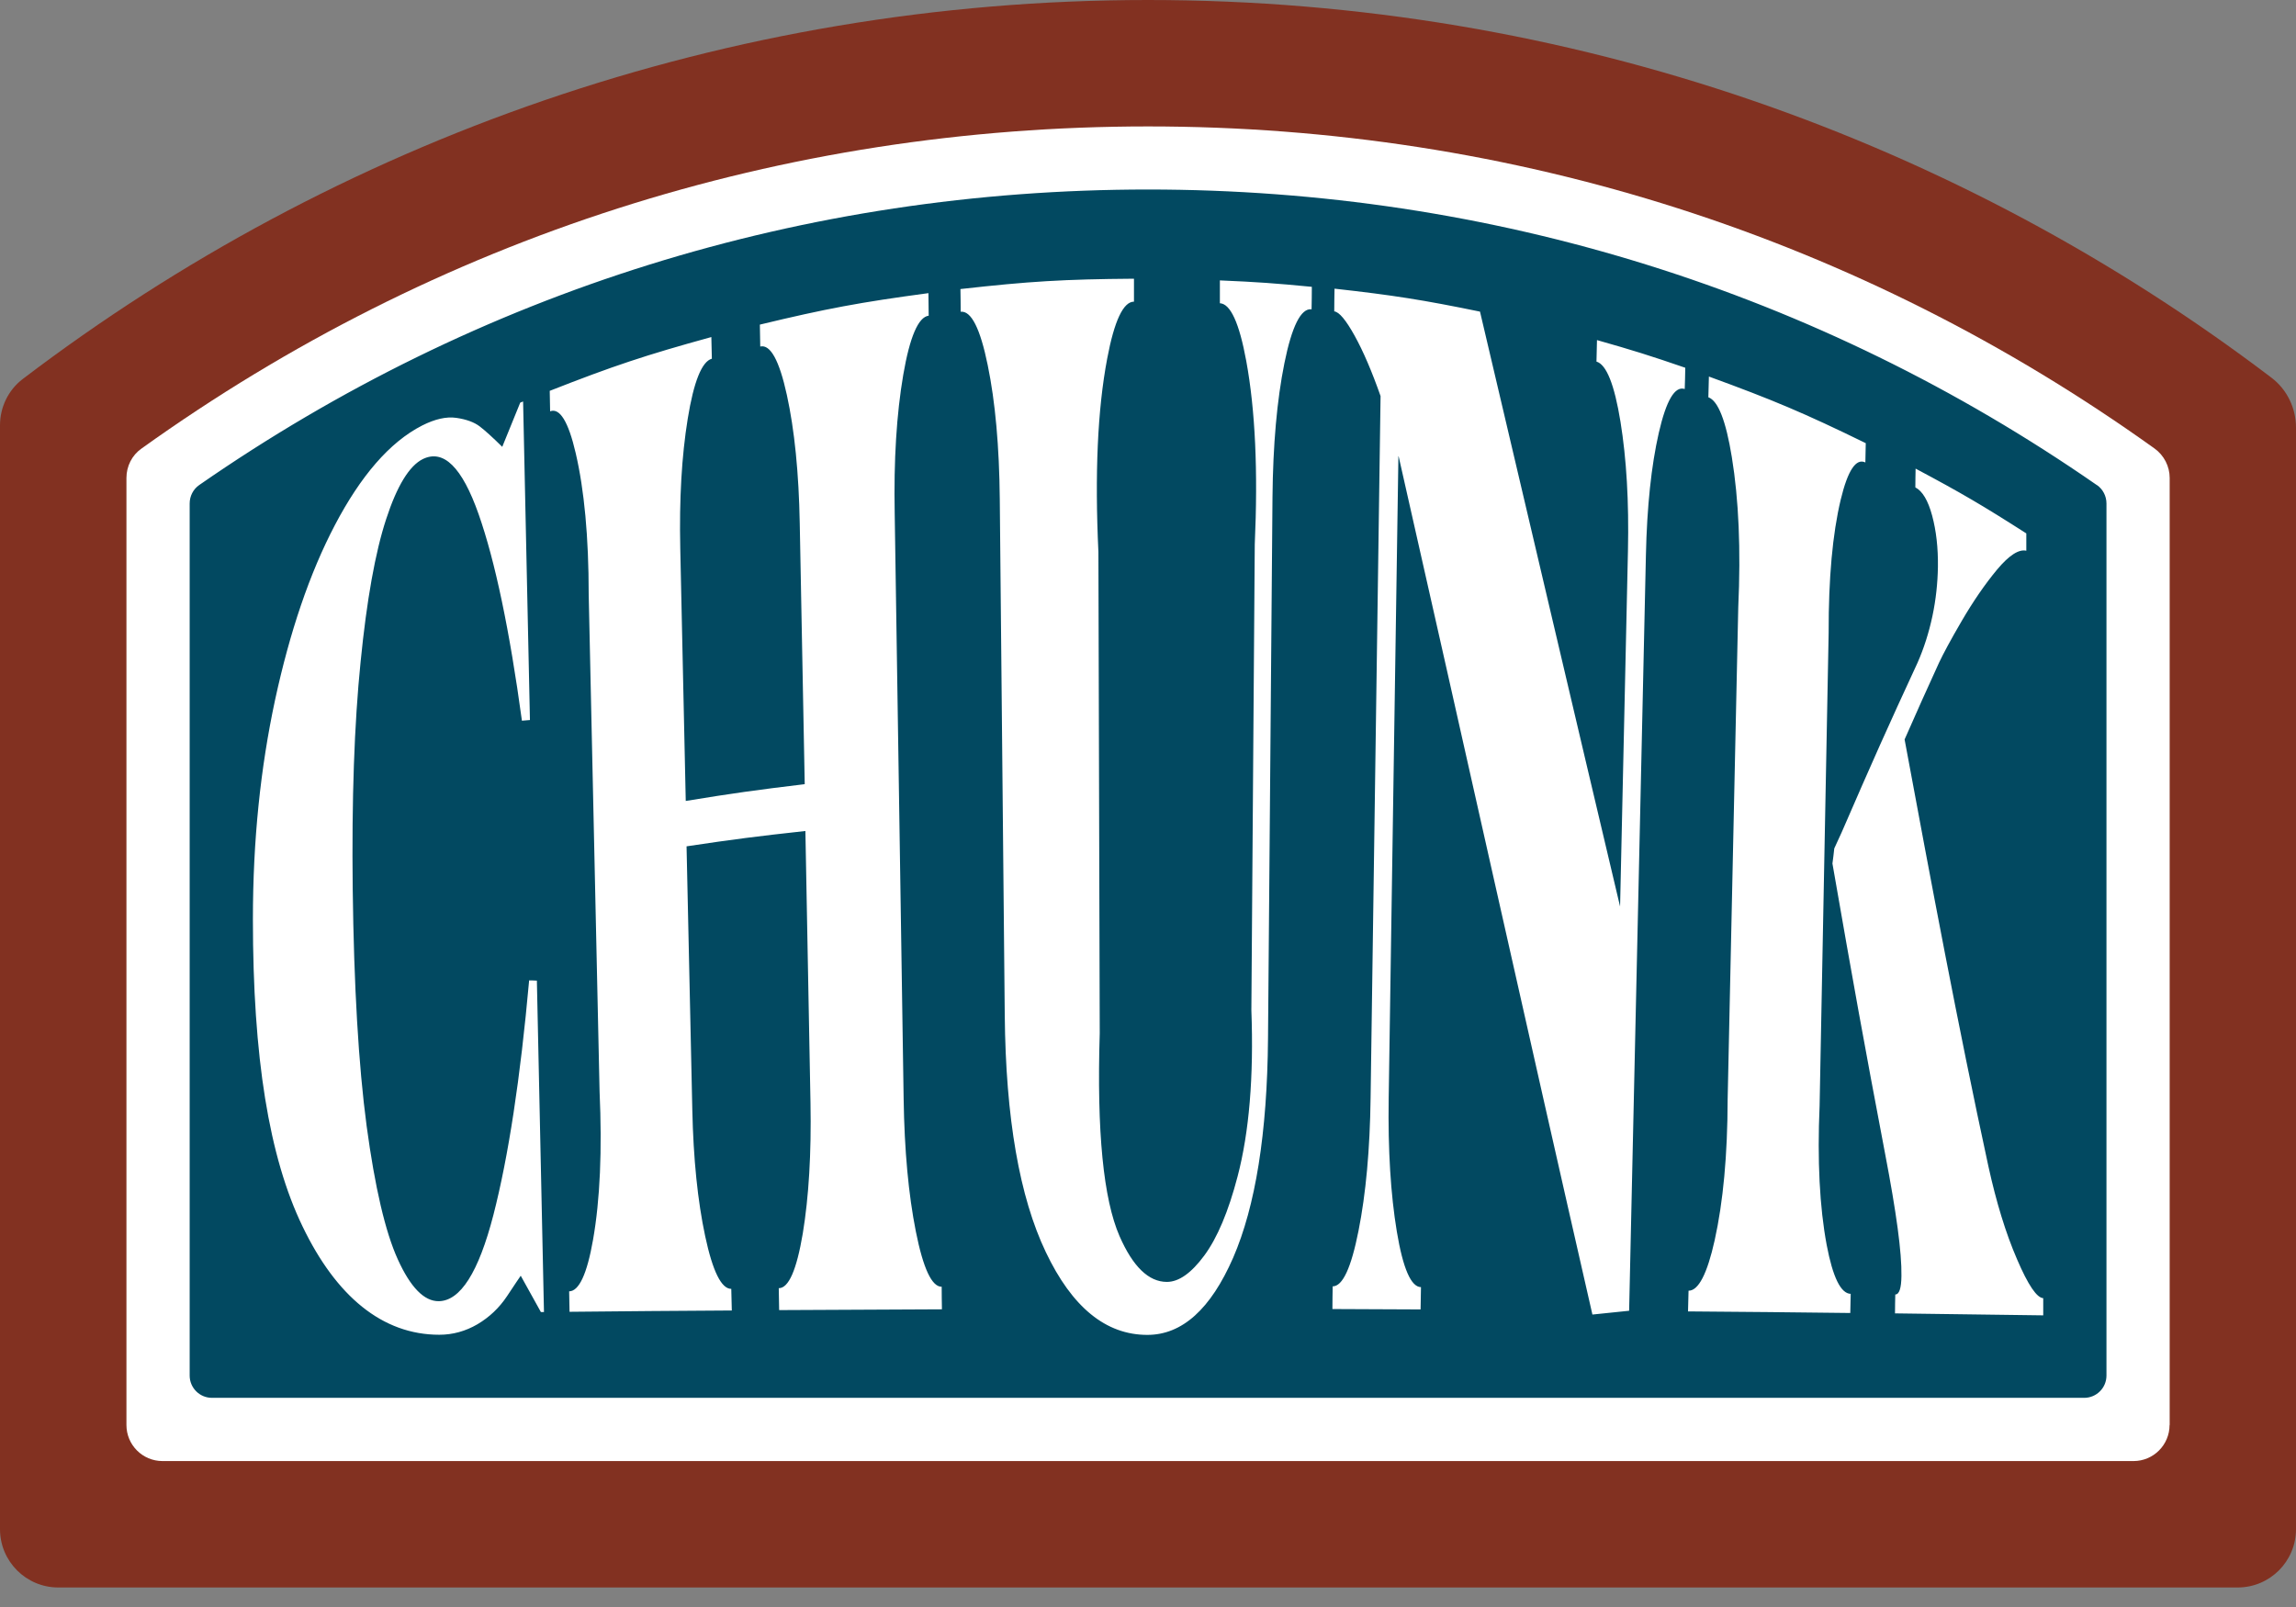 <svg width="100" height="70" viewBox="0 0 100 70" fill="none" xmlns="http://www.w3.org/2000/svg">
<rect x="0" y="0" width="100" height="70" fill="#808080" stroke="none"/>
<g clip-path="url(#clip0_1_99)">
<path d="M98.932 16.453C85.341 6.13 68.384 0 50 0C31.616 0 14.597 6.153 0.988 16.511C0.36 16.99 0 17.739 0 18.527V66.608C0 68.013 1.137 69.15 2.542 69.15H97.458C98.863 69.15 100 68.013 100 66.608V18.63C100 17.779 99.612 16.968 98.932 16.453Z" fill="#823121"/>
<path d="M94.493 62.072C94.493 62.94 93.79 63.643 92.922 63.643H7.078C6.21 63.643 5.507 62.94 5.507 62.072V20.818C5.507 20.31 5.747 19.83 6.164 19.538C18.99 10.346 34.072 5.507 50 5.507C65.928 5.507 81.01 10.346 93.841 19.538C94.253 19.835 94.498 20.315 94.498 20.818V62.072H94.493Z" fill="white"/>
<path d="M91.322 21.127C79.165 12.694 64.968 8.255 50 8.255C35.032 8.255 20.835 12.689 8.678 21.127C8.415 21.309 8.261 21.612 8.261 21.932V59.918C8.261 60.455 8.695 60.889 9.232 60.889H90.774C91.311 60.889 91.745 60.455 91.745 59.918V21.932C91.745 21.612 91.591 21.309 91.328 21.127H91.322ZM23.555 57.147C23.206 56.513 23.029 56.199 22.68 55.57C22.623 55.645 22.429 55.942 22.086 56.456C21.744 56.97 21.315 57.376 20.795 57.684C20.275 57.987 19.721 58.141 19.133 58.141C16.648 58.141 14.642 56.462 13.18 53.428C11.712 50.394 11.015 46.041 11.015 40.042C11.015 36.592 11.346 33.45 11.98 30.49C12.62 27.531 13.483 24.971 14.591 22.863C15.699 20.755 16.956 19.264 18.39 18.533C18.944 18.253 19.441 18.139 19.875 18.202C20.31 18.265 20.652 18.39 20.892 18.573C21.132 18.756 21.458 19.053 21.875 19.464C22.189 18.699 22.343 18.31 22.658 17.539C22.709 17.516 22.732 17.51 22.783 17.488C22.903 23.041 22.96 25.817 23.081 31.364C22.863 31.381 22.955 31.376 22.732 31.393C22.195 27.451 21.567 24.452 20.847 22.401C20.121 20.338 19.316 19.561 18.419 19.995C17.825 20.287 17.288 21.172 16.819 22.612C16.345 24.052 15.973 26.131 15.705 28.834C15.431 31.536 15.316 34.815 15.362 38.717C15.414 42.956 15.614 46.378 15.968 49.046C16.328 51.708 16.779 53.656 17.328 54.862C17.876 56.067 18.47 56.69 19.116 56.679C20.047 56.661 20.841 55.439 21.492 52.914C22.143 50.383 22.663 46.978 23.046 42.705C23.258 42.71 23.172 42.705 23.383 42.716C23.509 48.492 23.566 51.383 23.692 57.153C23.64 57.153 23.612 57.153 23.56 57.153L23.555 57.147ZM33.935 57.067L33.918 56.113C34.352 56.113 34.695 55.319 34.964 53.731C35.226 52.142 35.34 50.246 35.3 48.041C35.209 43.304 35.163 40.934 35.078 36.198C32.998 36.426 31.958 36.557 29.902 36.866C30.005 41.459 30.05 43.756 30.153 48.349C30.199 50.486 30.387 52.314 30.713 53.845C31.039 55.376 31.421 56.147 31.85 56.142C31.856 56.519 31.861 56.707 31.873 57.084C29.045 57.101 27.634 57.113 24.806 57.141C24.8 56.787 24.794 56.604 24.789 56.25C25.217 56.244 25.566 55.502 25.828 54.011C26.137 52.257 26.228 50.097 26.114 47.549C25.954 40.328 25.794 33.112 25.64 25.891C25.64 23.389 25.446 21.332 25.074 19.738C24.754 18.356 24.377 17.756 23.96 17.916C23.954 17.562 23.949 17.379 23.943 17.025C26.708 15.939 28.114 15.471 30.982 14.682C30.987 15.059 30.993 15.248 31.004 15.625C30.57 15.745 30.216 16.619 29.953 18.242C29.69 19.864 29.582 21.738 29.628 23.875C29.725 28.279 29.77 30.485 29.867 34.889C31.924 34.552 32.964 34.409 35.049 34.158C34.964 29.61 34.918 27.342 34.832 22.795C34.792 20.59 34.603 18.722 34.272 17.208C33.941 15.694 33.552 14.991 33.112 15.094C33.107 14.711 33.101 14.523 33.095 14.14C35.986 13.443 37.46 13.168 40.437 12.769L40.448 13.751C39.997 13.808 39.625 14.671 39.34 16.328C39.048 18.036 38.923 20.047 38.968 22.372C39.1 30.867 39.225 39.368 39.357 47.864C39.391 50.109 39.568 52.028 39.888 53.639C40.208 55.25 40.585 56.056 41.014 56.05C41.014 56.444 41.019 56.639 41.025 57.033C38.197 57.044 36.78 57.05 33.952 57.067H33.935ZM57.118 13.471C56.661 13.426 56.267 14.208 55.941 15.819C55.616 17.43 55.444 19.373 55.422 21.652C55.359 29.513 55.29 37.374 55.227 45.236C55.193 49.372 54.679 52.548 53.708 54.788C52.731 57.021 51.491 58.147 49.971 58.147C48.16 58.147 46.692 56.941 45.55 54.542C44.407 52.148 43.801 48.709 43.761 44.207C43.687 36.712 43.613 29.216 43.544 21.721C43.522 19.453 43.35 17.51 43.019 15.905C42.693 14.305 42.299 13.528 41.842 13.58C41.842 13.186 41.836 12.986 41.831 12.591C44.818 12.255 46.332 12.163 49.389 12.14C49.389 12.54 49.389 12.74 49.389 13.14C48.926 13.14 48.532 13.974 48.223 15.619C47.8 17.848 47.681 20.658 47.84 24.046C47.858 31.033 47.88 38.02 47.898 45.007C47.766 49.292 48.058 52.234 48.76 53.845C49.343 55.176 50.029 55.839 50.823 55.839C51.343 55.839 51.885 55.456 52.451 54.691C53.017 53.925 53.502 52.777 53.902 51.245C54.405 49.326 54.61 46.909 54.502 44.002C54.553 37.237 54.599 30.479 54.65 23.715C54.793 20.527 54.673 17.865 54.279 15.722C53.976 14.071 53.593 13.231 53.131 13.209V12.214C54.748 12.283 55.547 12.34 57.136 12.494C57.136 12.889 57.13 13.089 57.124 13.483L57.118 13.471ZM73.377 16.945C72.949 16.802 72.572 17.436 72.246 18.859C71.921 20.287 71.732 22.064 71.686 24.183L70.955 57.096C70.007 57.193 70.304 57.164 69.356 57.261C66.51 44.807 63.74 32.341 60.917 19.881C60.895 19.881 60.935 19.881 60.906 19.881C60.763 29.205 60.626 38.529 60.483 47.852C60.449 50.097 60.569 52.028 60.837 53.645C61.106 55.262 61.46 56.062 61.889 56.067C61.883 56.456 61.877 56.65 61.872 57.038C60.335 57.033 59.569 57.027 58.032 57.021C58.032 56.627 58.038 56.427 58.044 56.033C58.478 56.033 58.849 55.227 59.169 53.611C59.489 52 59.666 50.069 59.695 47.818C59.838 37.632 59.986 27.445 60.129 17.253C59.752 16.179 59.375 15.3 58.998 14.62C58.621 13.94 58.324 13.586 58.112 13.563C58.112 13.168 58.118 12.969 58.124 12.574C60.683 12.86 61.957 13.06 64.46 13.574C66.493 22.212 68.516 30.85 70.561 39.488C70.698 33.284 70.767 30.182 70.904 23.983C70.95 21.852 70.841 19.99 70.578 18.367C70.315 16.751 69.967 15.877 69.533 15.751C69.538 15.374 69.544 15.185 69.555 14.814C71.109 15.254 71.875 15.494 73.4 16.019C73.395 16.385 73.389 16.568 73.377 16.933V16.945ZM80.582 57.193C77.759 57.158 76.348 57.147 73.52 57.124C73.526 56.764 73.532 56.581 73.543 56.222C73.972 56.227 74.355 55.49 74.68 54.028C75.051 52.354 75.24 50.32 75.246 47.886C75.4 40.745 75.554 33.604 75.708 26.457C75.823 23.943 75.731 21.767 75.428 19.91C75.171 18.333 74.834 17.459 74.406 17.305C74.412 16.945 74.417 16.762 74.429 16.402C77.217 17.419 78.588 17.996 81.261 19.304C81.256 19.641 81.25 19.807 81.244 20.144C80.839 19.95 80.479 20.481 80.17 21.767C79.816 23.246 79.639 25.189 79.645 27.565C79.513 34.432 79.382 41.299 79.251 48.166C79.148 50.549 79.251 52.582 79.559 54.228C79.828 55.645 80.176 56.347 80.605 56.359C80.599 56.696 80.593 56.861 80.587 57.199L80.582 57.193ZM88.985 57.296C86.409 57.261 85.118 57.244 82.535 57.21C82.535 56.879 82.541 56.719 82.547 56.387C82.718 56.387 82.81 56.119 82.815 55.576C82.832 54.553 82.593 52.811 82.107 50.274C81.176 45.373 80.724 42.87 79.81 37.614C79.839 37.392 79.868 37.18 79.89 36.957C80.01 36.695 80.079 36.54 80.21 36.26C81.558 33.153 82.221 31.667 83.512 28.879C83.792 28.245 84.009 27.565 84.164 26.84C84.318 26.114 84.392 25.4 84.404 24.697C84.415 23.858 84.329 23.115 84.152 22.458C83.975 21.801 83.73 21.39 83.421 21.23C83.421 20.904 83.427 20.738 83.432 20.413C85.398 21.458 86.363 22.024 88.254 23.235C88.254 23.538 88.254 23.686 88.254 23.989C87.934 23.915 87.511 24.177 86.98 24.812C86.449 25.451 85.94 26.194 85.449 27.034C84.958 27.874 84.626 28.497 84.455 28.862C83.861 30.165 83.558 30.833 82.953 32.21C84.106 38.42 85.266 44.63 86.603 50.806C86.946 52.365 87.357 53.714 87.849 54.85C88.334 55.987 88.717 56.536 88.991 56.547V57.296H88.985Z" fill="#024961"/>
</g>
<defs>
<clipPath id="clip0_1_99">
<rect width="100" height="69.15" fill="white"/>
</clipPath>
</defs>
</svg>
